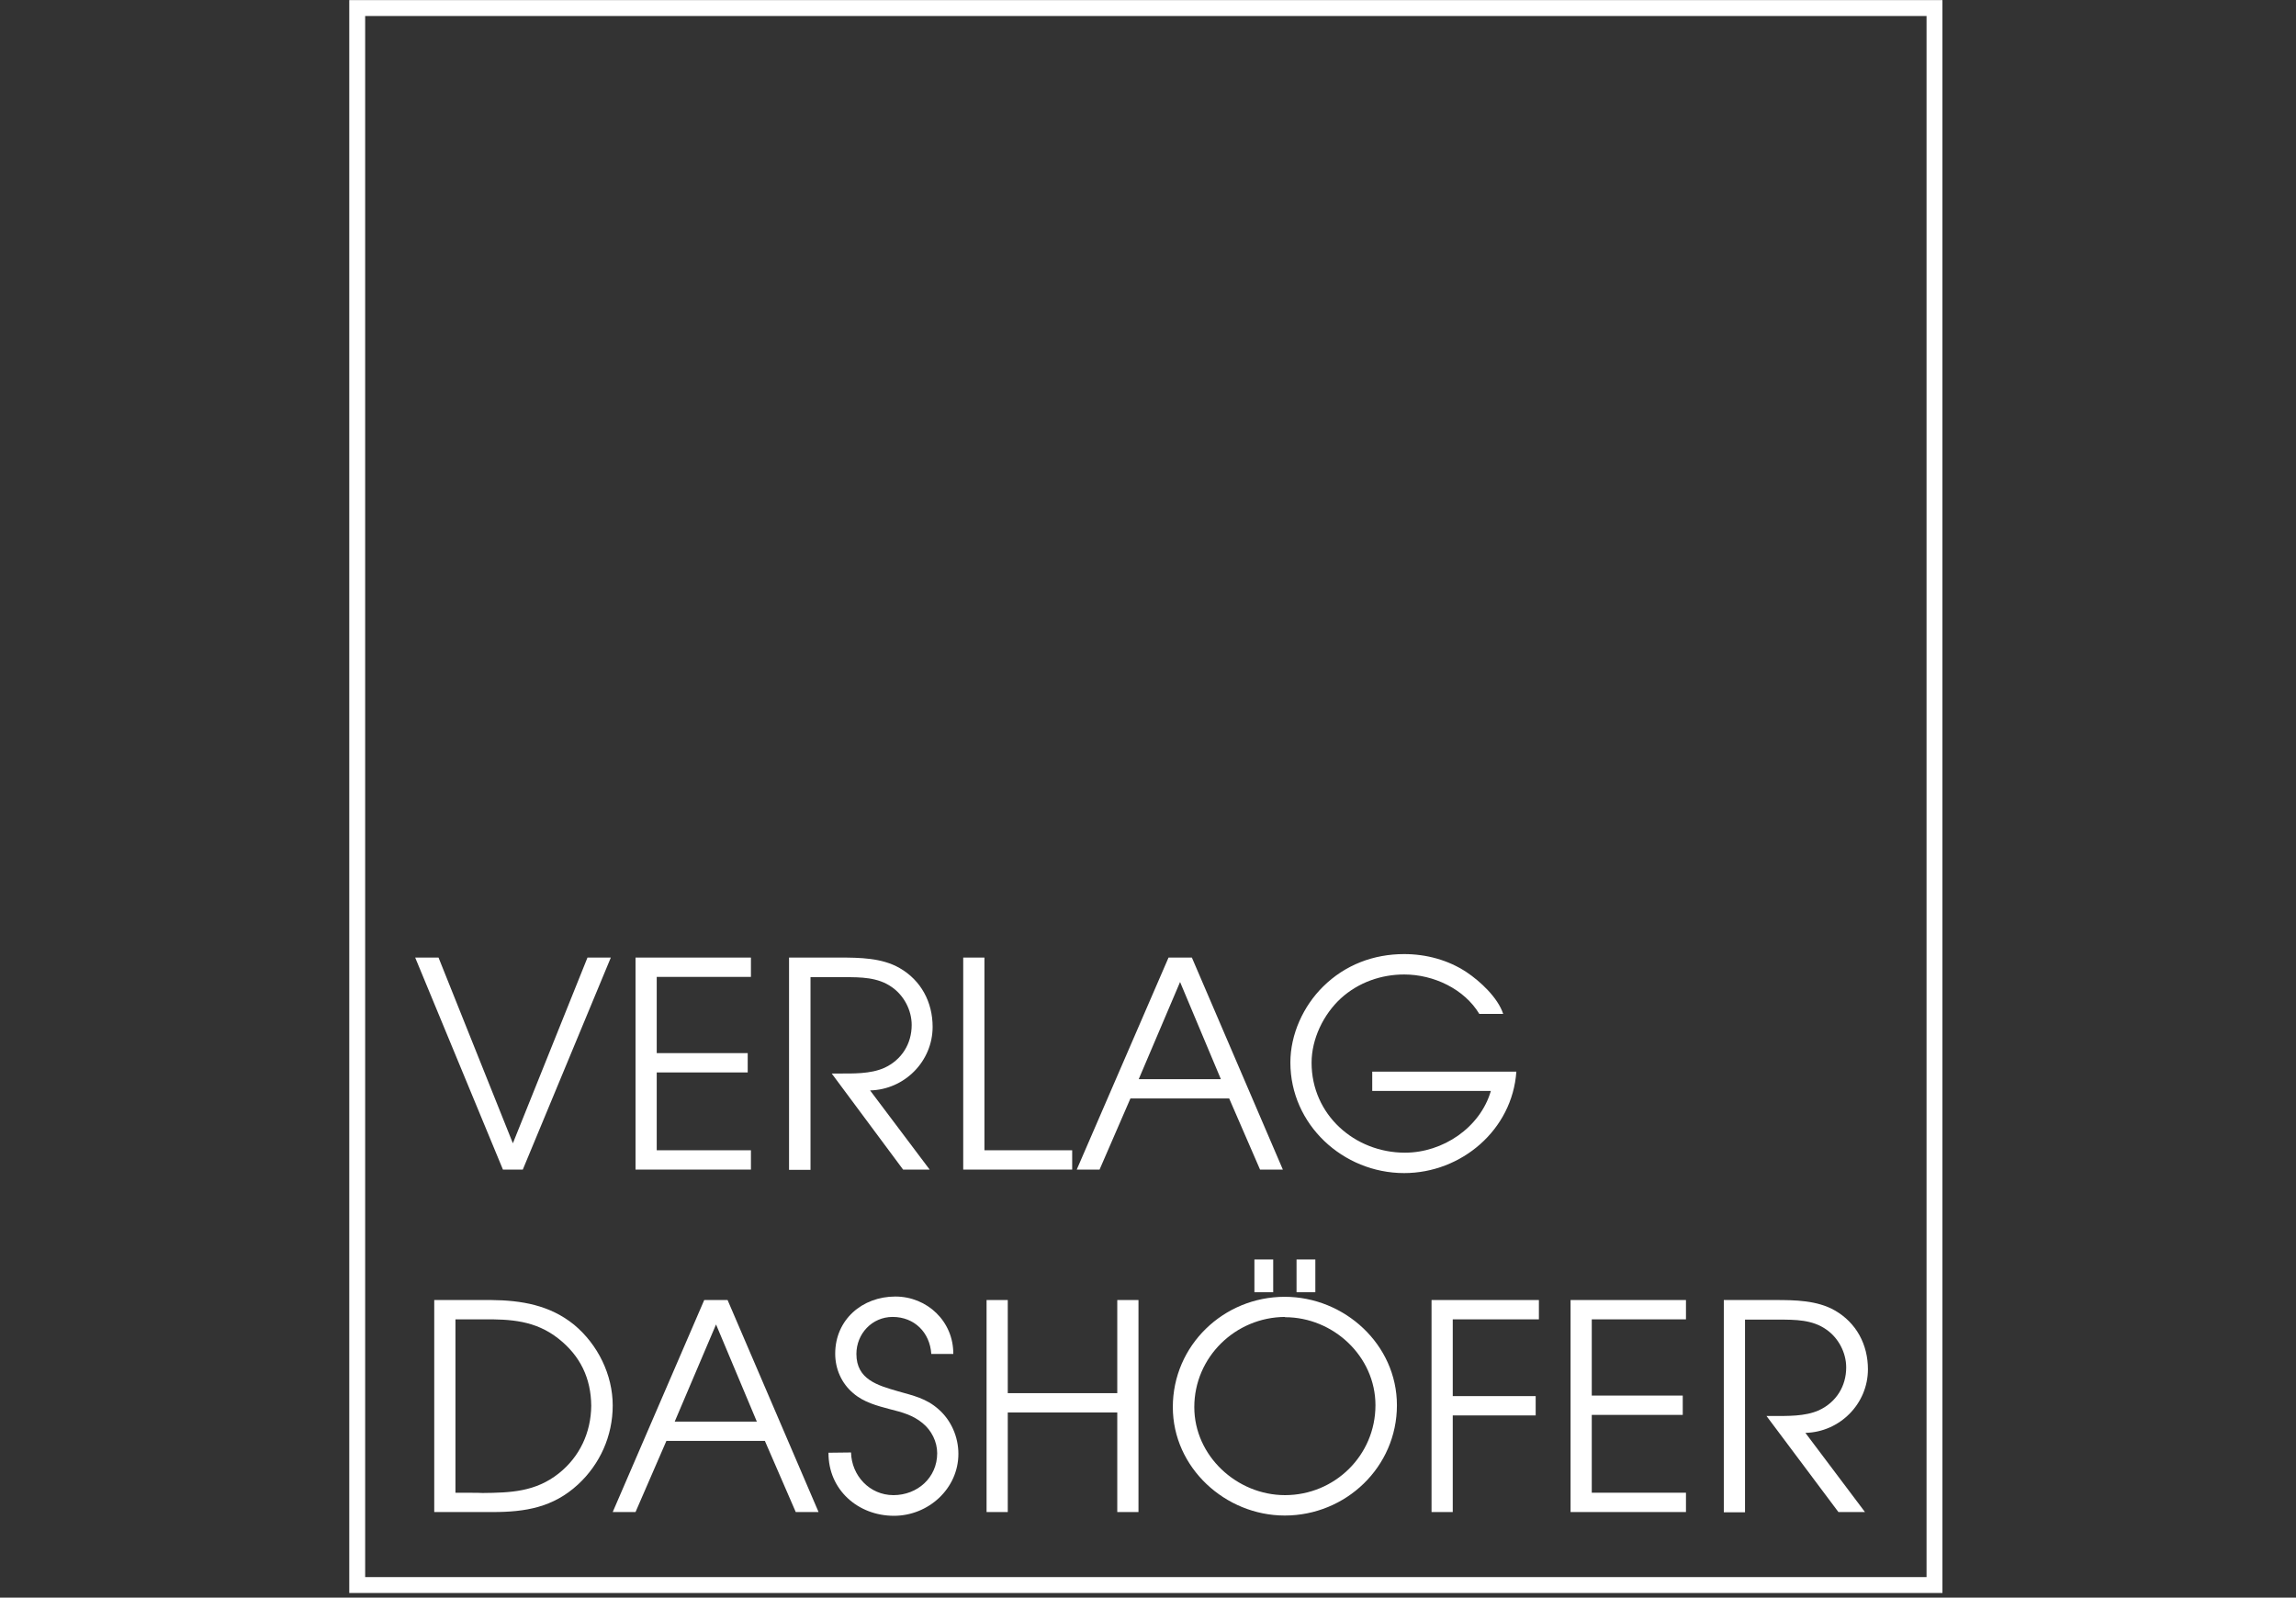 <?xml version="1.0" encoding="utf-8"?>
<!-- Generator: Adobe Illustrator 25.1.0, SVG Export Plug-In . SVG Version: 6.00 Build 0)  -->
<svg version="1.1" id="Layer_1" xmlns:serif="http://www.serif.com/"
	 xmlns="http://www.w3.org/2000/svg" xmlns:xlink="http://www.w3.org/1999/xlink" x="0px" y="0px" viewBox="0 0 855.5 595.3"
	 style="enable-background:new 0 0 855.5 595.3;" xml:space="preserve">
<rect x="0" y="0" width="855.5" height="595.3" fill="#333333" stroke="none"/>
<style type="text/css">
	.st0{fill:none;}
	.st1{fill:none;stroke:#FFFFFF;stroke-width:5.923;stroke-miterlimit:4.188;}
	.st2{fill:#FFFFFF;}
</style>
<rect id="Artboard1" x="130.1" y="0" class="st0" width="593.9" height="593.6"/>
<rect x="130.1" y="0" class="st0" width="593.9" height="593.6"/>
<rect x="133.1" y="3" class="st1" width="587.7" height="587.6"/>
<path class="st2" d="M154.7,356.8h8.7l27.7,69.2l27.8-69.2h8.7l-32.8,79h-7.4C187.4,435.8,154.7,356.8,154.7,356.8z"/>
<path class="st2" d="M236.8,356.8h43v7.2h-35.1v28.4h33.9v7.2h-33.9v29h35.1v7.2h-43L236.8,356.8L236.8,356.8z"/>
<path class="st2" d="M294,356.8h18.8c7.5,0,15.8,0.1,22.4,3.9c8,4.6,12.3,12.7,12.3,21.9c0,12.9-10.5,23.4-23.3,23.7l22.2,29.5h-9.9
	L309.9,400h2.4c5.6,0,12,0.2,17.2-2.1c6.5-3,10.2-9,10.2-16c0-5.5-2.9-11-7.4-14.1c-5.2-3.7-11.6-3.7-17.8-3.7H302v71.8H294V356.8
	L294,356.8z"/>
<path class="st2" d="M358.9,356.8h7.9v71.8h32.7v7.2h-40.6V356.8L358.9,356.8z"/>
<path class="st2" d="M401.2,435.8h8.5l11.5-26.5H458l11.5,26.5h8.5l-33.9-79h-8.7L401.2,435.8z M424.3,402.1l15.4-36.2l15.2,36.2
	H424.3z"/>
<path class="st2" d="M565,399.3c-1.5,21.7-20.5,37.8-41.8,37.8c-22.8,0-42.4-18.1-42.4-41.2c0-10.5,4.8-21,12.2-28.3
	c8.2-8.1,18.8-12.1,30.2-12.1c8.2,0,16.4,2.2,23.2,6.7c5.1,3.4,11.7,9.5,13.7,15.6h-8.9c-5.6-9.3-17-14.7-28-14.7
	c-8.5,0-17,2.9-23.6,8.9c-6.5,6-10.9,15.1-10.9,24c0,19.3,16,33.5,34.8,33.5c14.1,0,28-9.3,32-23h-44.2v-7.2L565,399.3L565,399.3z"
	/>
<path class="st2" d="M161.8,563.4h21.8c12.1,0,22.5-1.7,31.8-10.3c8.1-7.5,12.9-18,12.9-29.4c0-11.4-5.5-22.7-14.4-30.1
	c-9-7.3-19.6-9.1-30.9-9.2h-21.2L161.8,563.4L161.8,563.4z M169.7,556.2v-64.6h10.1c10.4-0.1,19.7,0.4,28.3,7.2
	c8.1,6.4,12.1,14.7,12.2,25c-0.1,10-4.3,19-12.1,25.2c-8.7,6.9-18,7.2-28.4,7.3C179.8,556.2,169.7,556.2,169.7,556.2z"/>
<path class="st2" d="M228.3,563.4h8.5l11.5-26.5H285l11.5,26.5h8.5l-33.9-79h-8.7L228.3,563.4z M251.4,529.7l15.4-36.2l15.2,36.2
	H251.4L251.4,529.7z"/>
<path class="st2" d="M317.1,541.2c0.2,8.6,6.9,15.9,15.8,15.9c8.9,0,16.3-6.5,16.3-15.6c0-4.3-2.1-8.5-5.4-11.2
	c-3.6-3-7.7-4.1-12.1-5.2c-4.9-1.3-9.9-2.6-13.8-6c-4.4-3.7-6.7-9.1-6.7-14.7c0-12.7,10.1-21.3,22.4-21.3c11.9,0,21.7,9.3,21.6,21.4
	h-8.2c-0.5-8-6.3-13.8-14.4-13.8c-7.7,0-13.5,6.3-13.5,13.8c0,9.5,7.9,11.7,15.5,13.9c5.6,1.6,10.5,2.6,15.1,6.7
	c4.7,4.1,7.4,10.3,7.4,16.6c0,13-11.2,23.1-24,23.1c-13.4,0-24.5-9.7-24.4-23.5L317.1,541.2L317.1,541.2z"/>
<path class="st2" d="M367.6,484.4h7.9v34.7h40.8v-34.7h7.9v79h-7.9v-37.1h-40.8v37.1h-7.9V484.4z"/>
<path class="st2" d="M483.1,469.3v12.2h7v-12.2H483.1z M467.4,469.3v12.2h7v-12.2H467.4z M478.7,483.2c-22.8,0-41.7,18.1-41.7,41.1
	c0,22.6,19.6,40.4,41.7,40.4c22.8,0,41.8-18.1,41.8-41.1C520.5,501,501,483.2,478.7,483.2z M478.8,490.8c18,0,33.7,14.6,33.7,32.8
	c0,18.7-15.2,33.5-33.7,33.5c-17.9,0-33.8-14.6-33.8-32.8c0-18.6,15.3-33.5,33.8-33.6L478.8,490.8L478.8,490.8z"/>
<path class="st2" d="M533.4,484.4h40v7.2h-32.1v28.6h30.9v7.2h-30.9v36h-7.9L533.4,484.4L533.4,484.4z"/>
<path class="st2" d="M585.2,484.4h43v7.2h-35.1V520h33.9v7.2h-33.9v29h35.1v7.2h-43V484.4L585.2,484.4z"/>
<path class="st2" d="M642.5,484.4h18.8c7.5,0,15.8,0.1,22.4,3.9c8,4.6,12.3,12.7,12.3,21.9c0,12.9-10.5,23.4-23.3,23.7l22.2,29.5
	h-9.9l-26.8-35.8h2.3c5.6,0,12,0.2,17.2-2.1c6.5-3,10.2-9,10.2-16c0-5.5-2.9-11-7.4-14.1c-5.2-3.7-11.6-3.7-17.8-3.7h-12.5v71.8
	h-7.9V484.4L642.5,484.4z"/>
</svg>
